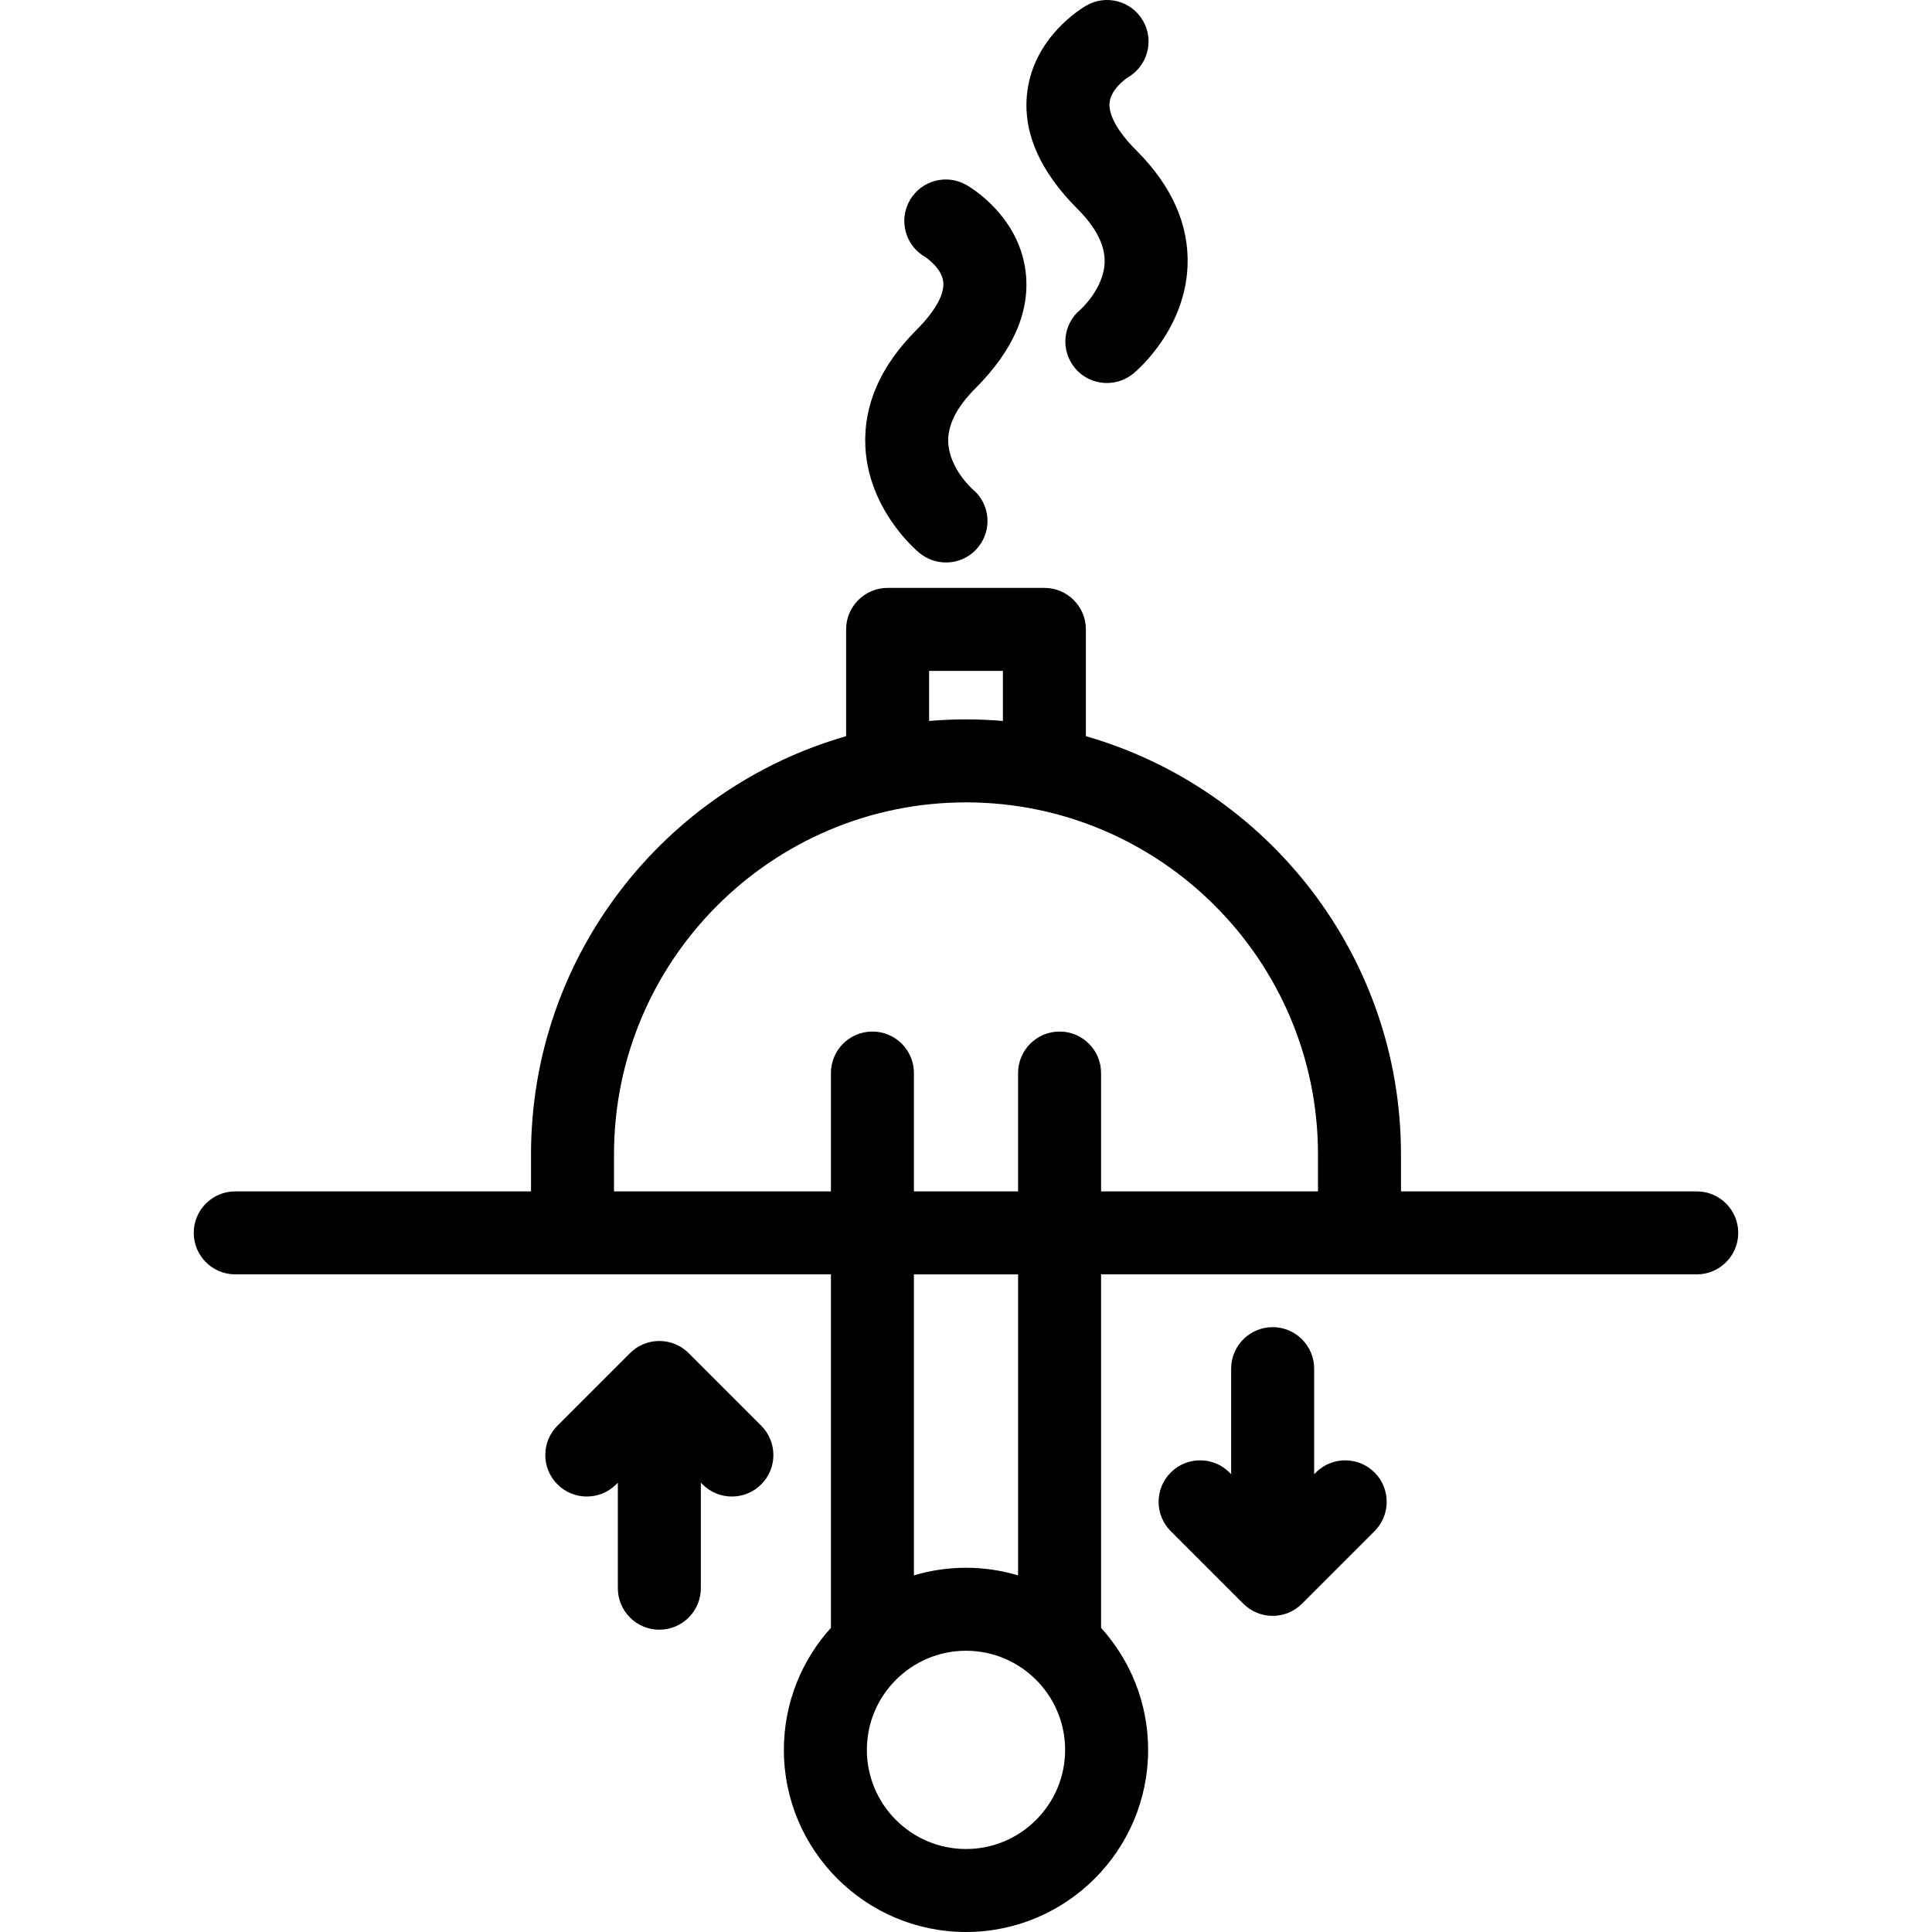 <?xml version="1.0" encoding="iso-8859-1"?>
<!-- Uploaded to: SVG Repo, www.svgrepo.com, Generator: SVG Repo Mixer Tools -->
<svg fill="#000000" height="800px" width="800px" version="1.1" id="Layer_1" xmlns="http://www.w3.org/2000/svg" xmlns:xlink="http://www.w3.org/1999/xlink" 
	 viewBox="0 0 419.025 419.025" xml:space="preserve">
<g>
	<g>
		<g>
			<path d="M368.001,258.394h-64.147v-8.028c0-43.005-28.925-79.38-68.342-90.697v-23.16c0-4.971-4.029-9-9-9h-34
				c-4.971,0-9,4.029-9,9v23.16c-39.417,11.316-68.342,47.691-68.342,90.697v8.028H51.023c-4.971,0-9,4.029-9,9s4.029,9,9,9h73.147
				h56.046v76.666c-6.338,7.009-10.204,16.293-10.204,26.465c0,21.78,17.72,39.5,39.5,39.5c21.78,0,39.5-17.72,39.5-39.5
				c0-10.171-3.866-19.456-10.204-26.465v-76.666h56.046h73.147c4.971,0,9-4.029,9-9S372.972,258.394,368.001,258.394z
				 M201.512,145.51h16v10.857c-2.638-0.223-5.305-0.343-8-0.343s-5.362,0.12-8,0.343V145.51z M209.512,401.025
				c-11.855,0-21.5-9.645-21.5-21.5c0-11.855,9.645-21.5,21.5-21.5c11.855,0,21.5,9.645,21.5,21.5
				C231.012,391.38,221.368,401.025,209.512,401.025z M198.216,341.68v-65.285h22.592v65.285c-3.581-1.071-7.371-1.654-11.296-1.654
				C205.587,340.026,201.797,340.609,198.216,341.68z M285.854,258.394h-47.046v-25.665c0-4.97-4.029-9-9-9c-4.971,0-9,4.029-9,9
				v25.665h-22.592v-25.665c0-4.971-4.029-9-9-9s-9,4.029-9,9v25.665H133.17v-8.028c0-42.095,34.247-76.342,76.342-76.342
				c42.095,0,76.342,34.247,76.342,76.342V258.394z"/>
			<path d="M187.68,96.735c0.596,13.495,10.542,22.199,11.674,23.146c1.693,1.417,3.76,2.111,5.814,2.111
				c2.572,0,5.124-1.087,6.897-3.206c3.191-3.811,2.722-9.459-1.089-12.65c-0.052-0.045-5.124-4.537-5.319-10.301
				c-0.124-3.664,1.841-7.549,5.839-11.547c8.394-8.394,12.066-17.018,10.916-25.631c-1.576-11.799-11.665-17.887-12.81-18.542
				c-4.315-2.47-9.813-0.973-12.282,3.341c-2.469,4.314-0.973,9.813,3.341,12.281c0.035,0.02,3.506,2.283,3.909,5.303
				c0.358,2.684-1.702,6.42-5.803,10.52C191.015,79.314,187.285,87.784,187.68,96.735z"/>
			<path d="M239.58,56.911c-0.195,5.764-5.267,10.256-5.319,10.301c-3.811,3.191-4.28,8.839-1.089,12.65
				c1.773,2.119,4.325,3.206,6.897,3.206c2.054,0,4.121-0.694,5.814-2.111c1.132-0.947,11.078-9.651,11.674-23.146
				c0.395-8.951-3.335-17.421-11.087-25.175c-4.101-4.1-6.161-7.836-5.803-10.52c0.403-3.02,3.874-5.283,3.909-5.303
				c4.314-2.468,5.81-7.967,3.341-12.281c-2.469-4.314-7.967-5.811-12.282-3.341c-1.145,0.655-11.234,6.743-12.81,18.542
				c-1.15,8.613,2.522,17.237,10.916,25.631C237.739,49.362,239.704,53.247,239.58,56.911z"/>
			<path d="M285.392,319.362l-0.37,0.37v-22.889c0-4.971-4.029-9-9-9s-9,4.029-9,9v22.889l-0.37-0.37
				c-3.516-3.515-9.213-3.514-12.729,0c-3.515,3.515-3.515,9.213,0,12.728l15.734,15.734c1.758,1.757,4.061,2.636,6.364,2.636
				c2.303,0,4.606-0.878,6.364-2.636l15.734-15.734c3.515-3.515,3.515-9.213,0-12.728
				C294.606,315.848,288.909,315.848,285.392,319.362z"/>
			<path d="M149.367,293.479c-3.516-3.515-9.213-3.515-12.729,0l-15.734,15.734c-3.515,3.515-3.515,9.213,0,12.728
				c3.516,3.515,9.213,3.515,12.729,0l0.37-0.37v22.889c0,4.971,4.029,9,9,9s9-4.029,9-9v-22.889l0.37,0.37
				c1.758,1.757,4.061,2.636,6.364,2.636s4.606-0.879,6.364-2.636c3.515-3.515,3.515-9.213,0-12.728L149.367,293.479z"/>
		</g>
	</g>
</g>
</svg>
